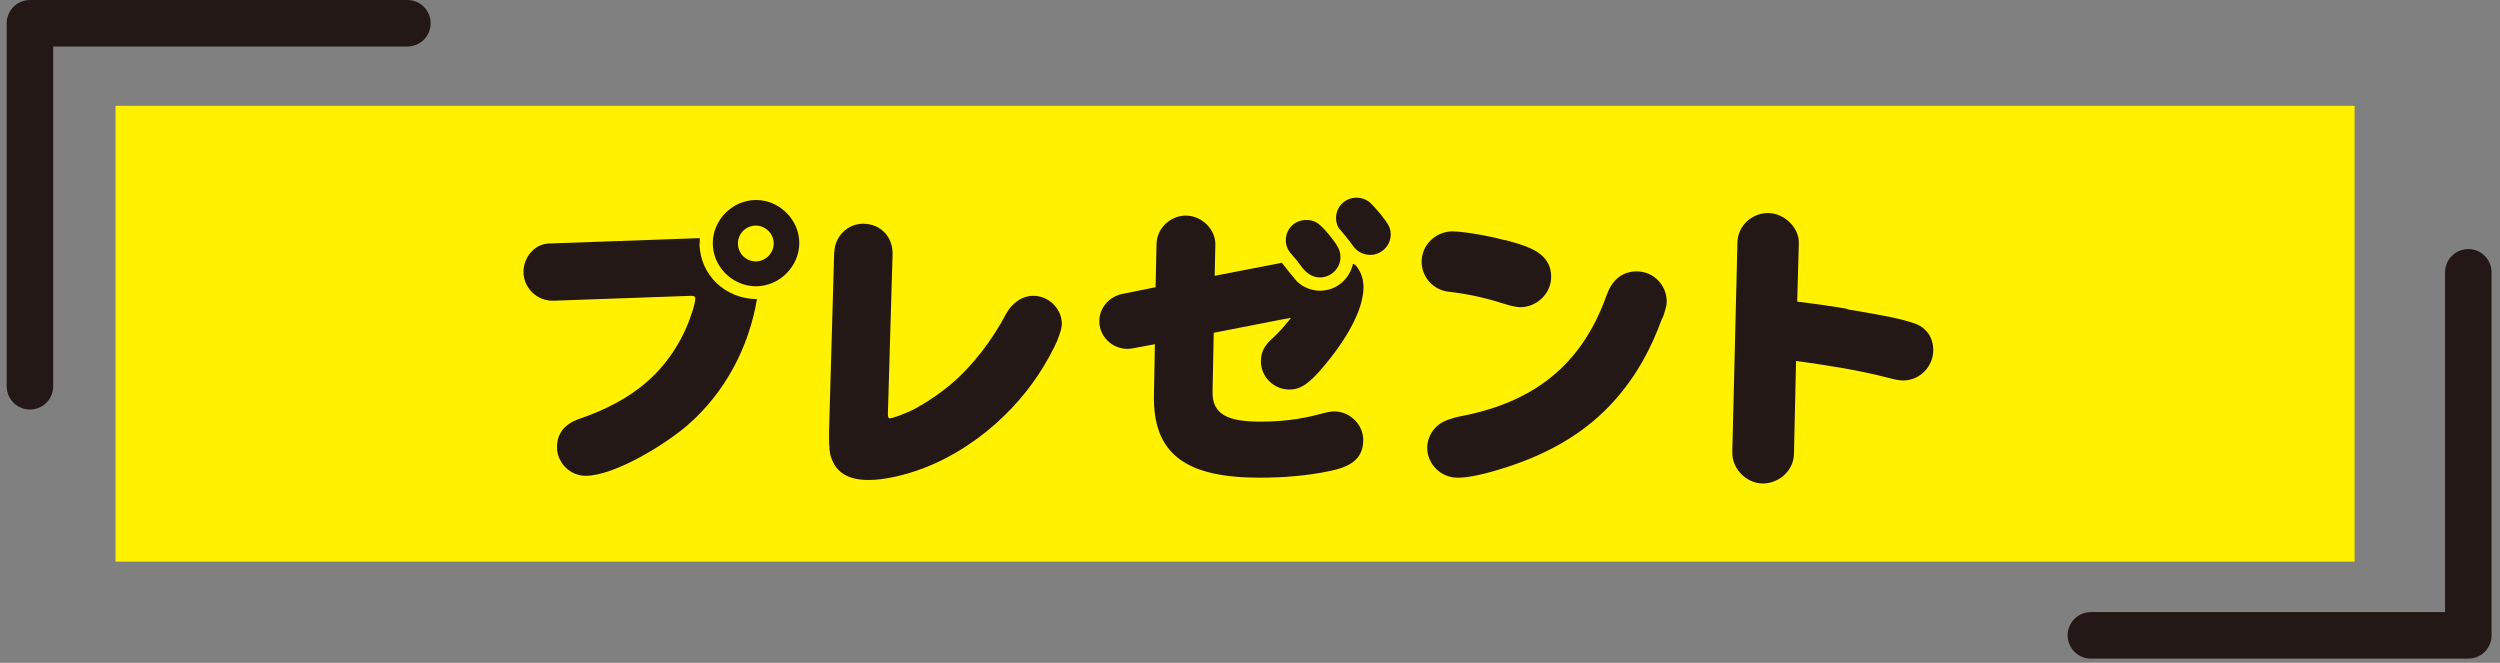 <svg width="215" height="57" viewBox="0 0 215 57" fill="none" xmlns="http://www.w3.org/2000/svg">
<rect x="0" y="0" width="215" height="57" fill="#808080" stroke="none"/>
<g clip-path="url(#clip0_6_49)">
<path d="M202.495 9.1H9.935V48.3H202.495V9.1Z" fill="#FFF100"/>
<path d="M2.575 33.22V2H35.035" stroke="#231815" stroke-width="4" stroke-linecap="round" stroke-linejoin="round"/>
<path d="M212.275 23.42V54.64H179.815" stroke="#231815" stroke-width="4" stroke-linecap="round" stroke-linejoin="round"/>
<g clip-path="url(#clip1_6_49)">
<path d="M60.16 20.9C60.16 23.64 62.4 25.72 65.1 25.72C64.4 29.86 62.38 33.72 59.18 36.52C57.32 38.16 52.86 40.92 50.36 40.92C49 40.92 47.9 39.78 47.9 38.44C47.9 37.56 48.3 36.54 49.82 36.02C51.94 35.3 54 34.28 55.68 32.8C57.64 31.08 58.88 28.88 59.54 26.8C59.68 26.38 59.8 25.82 59.8 25.7C59.8 25.5 59.7 25.44 59.44 25.44L47.62 25.86C46.2 25.92 45.02 24.76 45.02 23.38C45.02 22.16 45.94 20.98 47.22 20.94L60.18 20.48V20.92L60.16 20.9ZM65.02 24.62C63 24.62 61.3 22.94 61.3 20.92C61.3 18.9 63 17.2 65.02 17.2C67.04 17.2 68.74 18.9 68.74 20.9C68.74 22.9 67.04 24.62 65.02 24.62ZM65 19.4C64.16 19.4 63.46 20.08 63.46 20.94C63.46 21.8 64.16 22.48 65 22.48C65.84 22.48 66.54 21.78 66.54 20.94C66.54 20.1 65.84 19.4 65 19.4Z" fill="#231815"/>
<path d="M71.76 21.66C71.78 20.36 72.88 19.24 74.22 19.24C75.76 19.24 76.82 20.4 76.76 21.92L76.36 35.54V35.66C76.36 35.9 76.42 35.98 76.54 35.98C76.7 35.98 77.88 35.6 78.82 35.08C80 34.42 80.86 33.8 81.74 33.08C83.68 31.44 85.32 29.26 86.52 27C87 26.12 87.84 25.44 88.88 25.44C90.2 25.44 91.32 26.56 91.32 27.86C91.32 28.3 90.98 29.24 90.66 29.86C89.58 32.04 88.16 34 86.4 35.72C84.44 37.64 82.02 39.26 79.48 40.24C77.88 40.86 76.04 41.28 74.72 41.28C72.86 41.28 71.92 40.58 71.5 39.4C71.36 39.06 71.3 38.54 71.3 37.58C71.3 37.4 71.3 36.92 71.32 36.3L71.74 21.66H71.76Z" fill="#231815"/>
<path d="M116.52 22.74C117.02 23.26 117.26 23.98 117.26 24.7C117.26 26.32 116.22 28.62 113.98 31.34C112.56 33.06 111.82 33.5 110.88 33.5C109.54 33.5 108.44 32.4 108.44 31.08C108.44 30.28 108.7 29.72 109.6 28.94C109.96 28.6 110.38 28.14 110.8 27.62C110.9 27.5 110.98 27.38 111.02 27.34C110.7 27.4 110.38 27.44 110.1 27.5L104.38 28.62L104.28 33.64C104.22 35.7 105.68 36.26 108.42 36.26C110.08 36.26 111.76 36.08 113.4 35.64C114.16 35.44 114.42 35.38 114.74 35.38C116.08 35.38 117.24 36.5 117.24 37.84C117.24 39.6 115.92 40.18 114.4 40.5C112.4 40.92 110.38 41.08 108.34 41.08C102.04 41.08 99.12 39.1 99.24 33.92L99.32 29.6L97.4 29.96C95.92 30.24 94.54 29.1 94.54 27.62C94.54 26.48 95.38 25.52 96.5 25.28L99.38 24.7L99.46 21C99.48 19.64 100.64 18.54 101.98 18.54C103.32 18.54 104.56 19.7 104.52 21.06L104.46 23.72L110.24 22.6C110.64 23.12 111.14 23.74 111.5 24.16C111.9 24.6 112.68 25 113.52 25C114.92 25 116.06 24.02 116.36 22.68C116.42 22.7 116.46 22.74 116.52 22.76V22.74ZM114.34 20.24C115.1 21.18 115.28 21.56 115.28 22.12C115.28 23.08 114.46 23.86 113.52 23.86C112.82 23.86 112.28 23.44 111.86 22.84C111.62 22.5 111.46 22.3 111 21.78C110.72 21.46 110.58 21.06 110.58 20.66C110.58 19.7 111.32 18.92 112.34 18.92C113.04 18.92 113.42 19.12 114.34 20.24ZM117.86 17.46C118 17.58 118.5 18.14 118.68 18.36C119.44 19.32 119.6 19.58 119.6 20.18C119.6 21.14 118.78 21.92 117.84 21.92C117.26 21.92 116.72 21.64 116.42 21.22C116.12 20.8 115.48 20 115.22 19.72C115.04 19.52 114.9 19.18 114.9 18.74C114.9 17.78 115.68 17 116.66 17C117.1 17 117.58 17.18 117.86 17.46Z" fill="#231815"/>
<path d="M129.42 20.64C129.92 20.76 130.92 21.06 131.3 21.22C132.84 21.82 133.4 22.7 133.4 23.82C133.4 25.24 132.16 26.42 130.74 26.42C130.54 26.42 130.16 26.36 129.74 26.24C127.82 25.64 126.56 25.32 124.52 25.08C123.24 24.92 122.26 23.8 122.26 22.5C122.26 21.08 123.46 19.9 124.92 19.9C125.82 19.9 128.1 20.28 129.4 20.66L129.42 20.64ZM142.94 27.38C142 29.98 140.74 32.3 138.9 34.38C136.48 37.14 133.28 38.96 129.74 40.12C127.56 40.84 126.24 41.08 125.34 41.08C123.92 41.08 122.74 39.92 122.74 38.5C122.74 37.7 123.16 36.94 123.76 36.5C124.18 36.18 124.86 35.96 125.5 35.82C131.72 34.66 135.98 31.56 138.18 25.36C138.6 24.18 139.42 23.34 140.76 23.34C142.2 23.34 143.34 24.5 143.34 25.96C143.34 26.28 143.18 26.8 142.98 27.36L142.94 27.38Z" fill="#231815"/>
<path d="M158.88 26.6C162.5 27.22 163.28 27.38 164.5 27.76C165.72 28.14 166.26 29.06 166.26 30.12C166.26 31.52 165.1 32.72 163.68 32.72C163.4 32.72 163 32.66 162.34 32.48C159.72 31.8 157.14 31.42 154.46 31.04L154.28 39.04C154.26 40.44 153.02 41.58 151.6 41.58C150.18 41.58 148.98 40.3 148.98 38.98C148.98 38.66 148.98 38.48 149 37.94L149.42 20.84C149.44 19.44 150.66 18.32 152.04 18.32C153.42 18.32 154.72 19.54 154.7 20.9L154.56 25.94C156.22 26.14 157.98 26.4 158.86 26.56L158.88 26.6Z" fill="#231815"/>
</g>
</g>
<defs>
<clipPath id="clip0_6_49">
<rect width="213.7" height="56.64" fill="white" transform="translate(0.575)"/>
</clipPath>
<clipPath id="clip1_6_49">
<rect width="121.26" height="24.62" fill="white" transform="translate(45 17)"/>
</clipPath>
</defs>
</svg>
